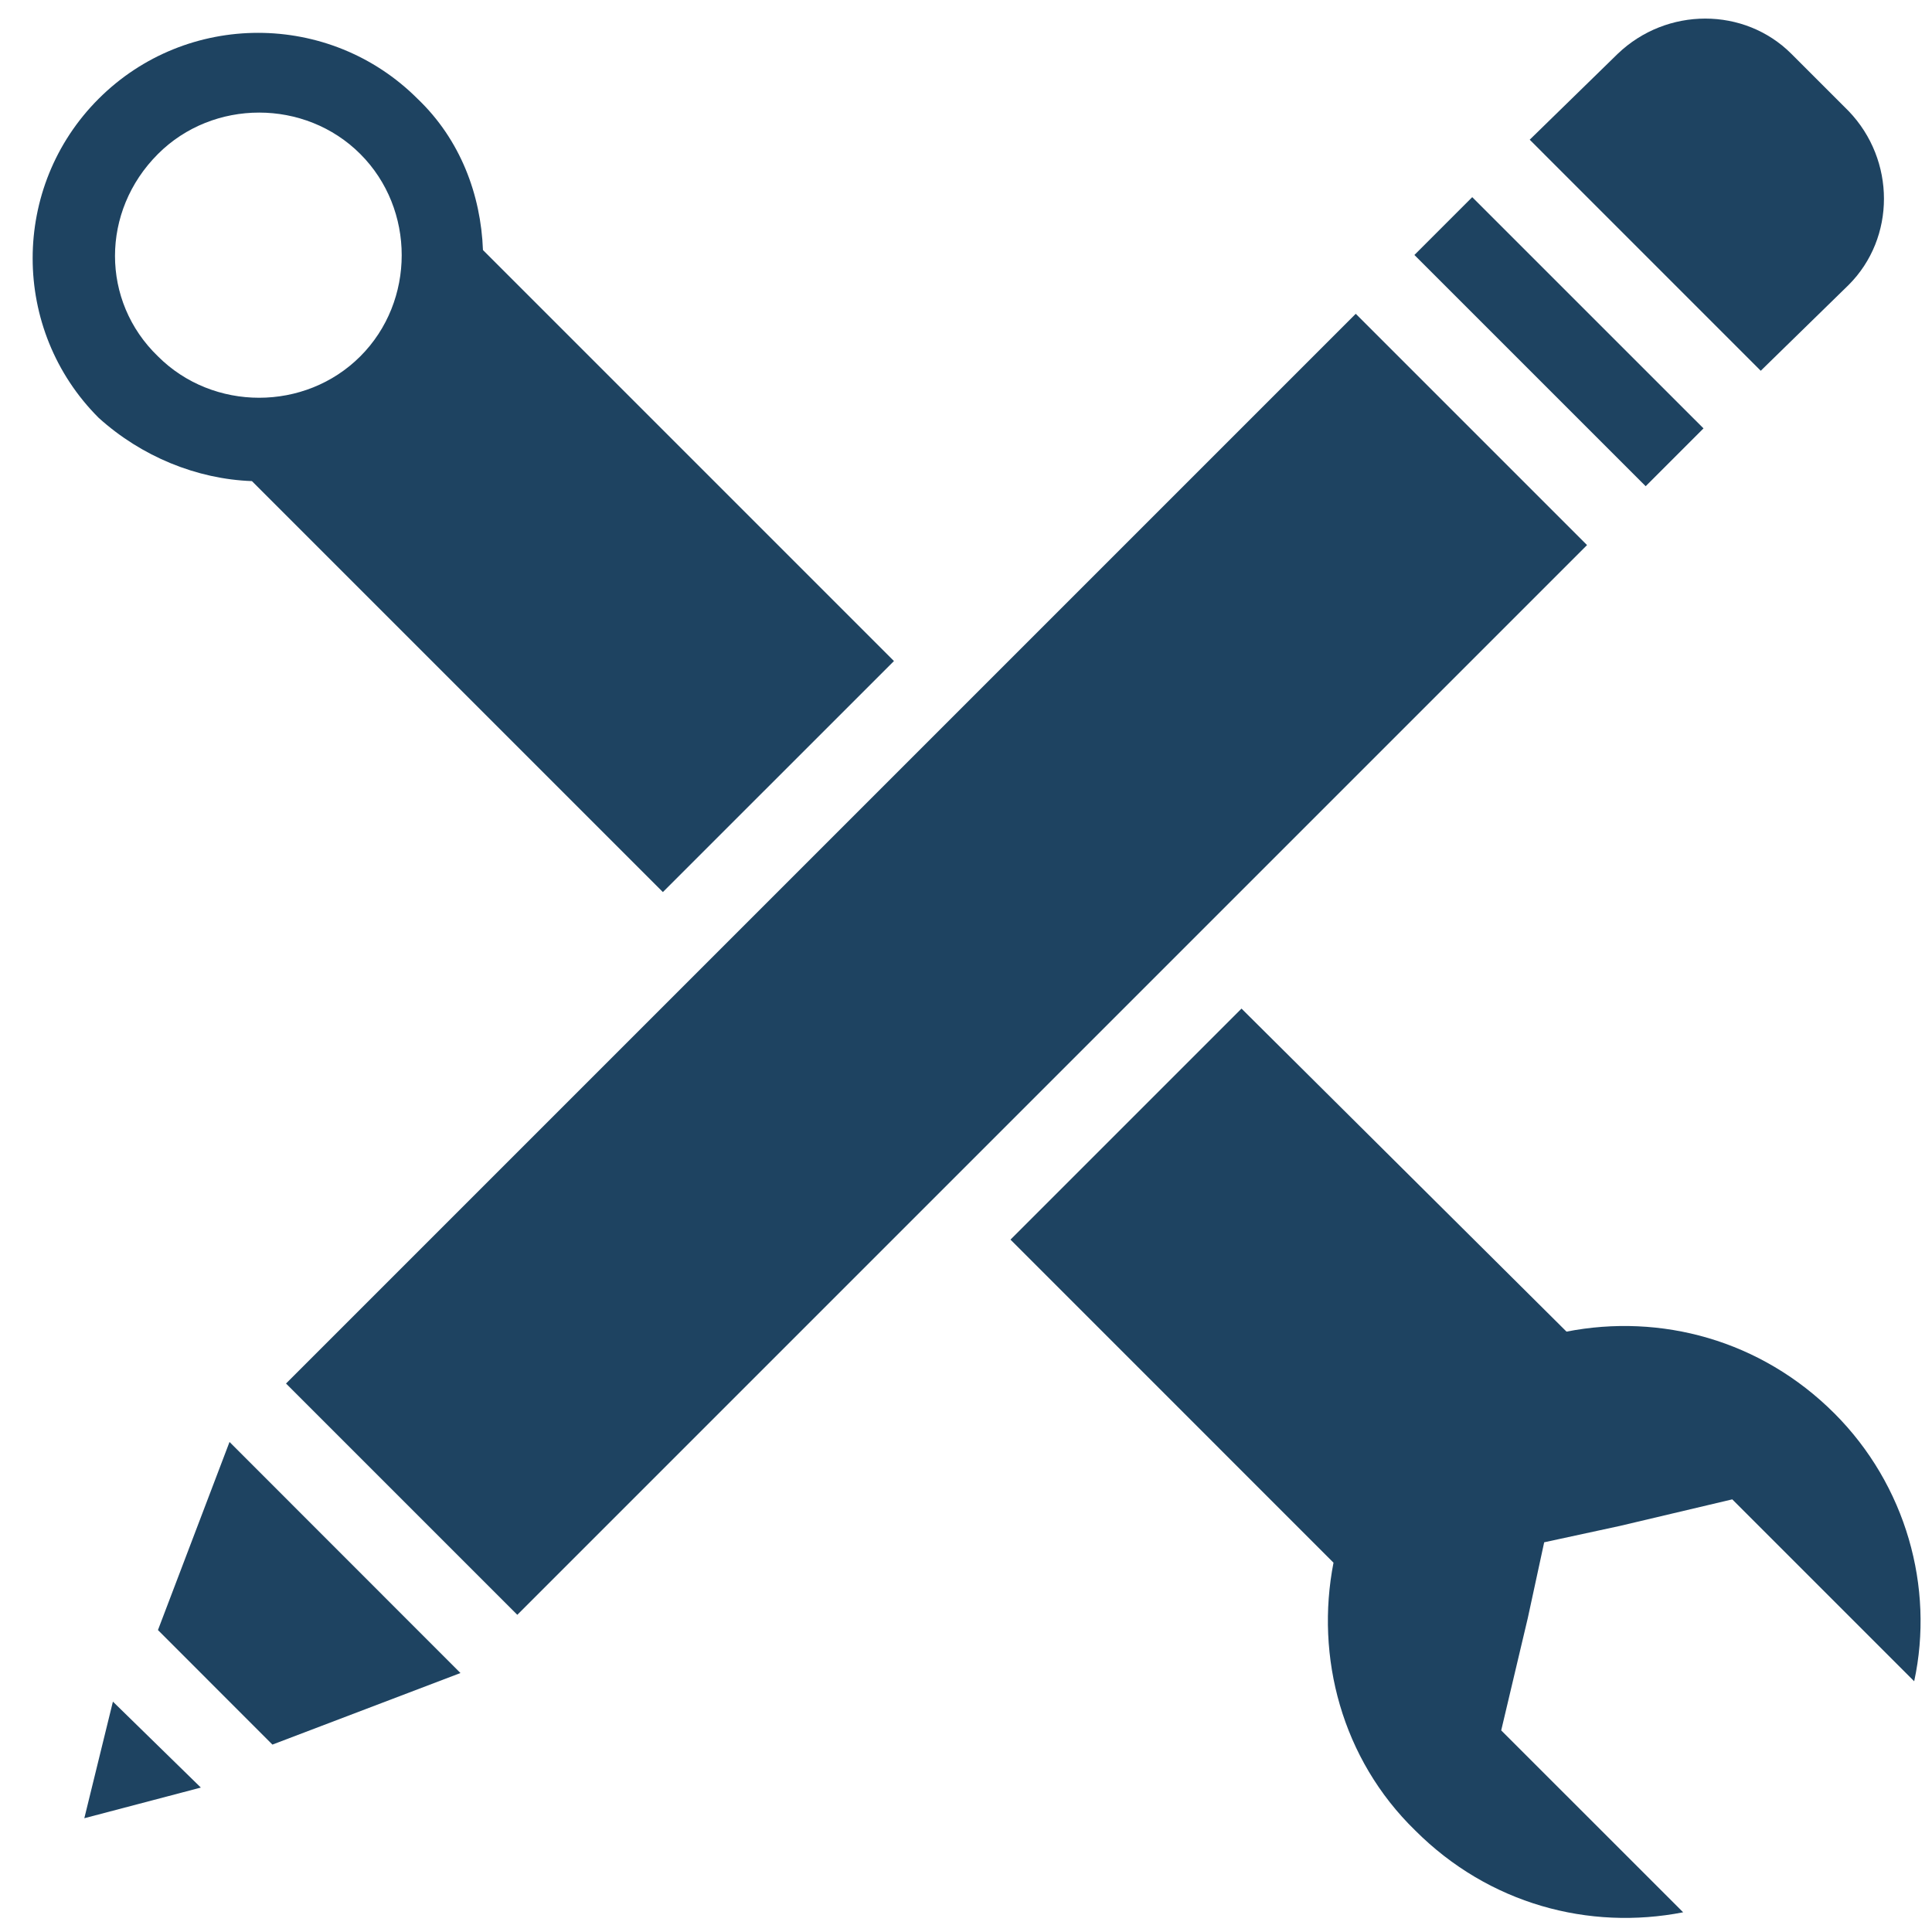 <svg xmlns="http://www.w3.org/2000/svg" fill="none" viewBox="0 0 45 45" height="45" width="45">
<path fill="#1E4361" d="M6.662 32.225L31.578 7.309L36.965 12.696L12.049 37.612L6.662 32.225Z"></path>
<path fill="#1E4361" d="M3.679 37.967L6.345 40.635L10.725 38.968L5.346 33.586L3.679 37.967Z"></path>
<path fill="#1E4361" d="M1.964 42.35L4.678 41.636L2.63 39.634L1.964 42.35Z"></path>
<path fill="#1E4361" d="M34.291 4.592L39.678 9.978L38.331 11.325L32.944 5.939L34.291 4.592Z"></path>
<path fill="#1E4361" d="M43.059 6.636C44.155 5.54 44.155 3.73 43.059 2.588L41.726 1.255C40.63 0.159 38.82 0.159 37.678 1.255L35.63 3.254L41.011 8.636L43.059 6.636Z"></path>
<path fill="#1E4361" d="M5.868 11.206L15.44 20.778L20.822 15.397L11.249 5.824C11.201 4.539 10.725 3.254 9.726 2.301C7.678 0.253 4.345 0.253 2.297 2.301C0.248 4.349 0.249 7.683 2.297 9.731C3.297 10.635 4.583 11.159 5.868 11.206ZM3.679 3.587C4.964 2.301 7.107 2.301 8.392 3.587C9.678 4.872 9.678 7.015 8.392 8.3C7.107 9.586 4.964 9.586 3.679 8.3C2.345 7.015 2.345 4.92 3.679 3.587Z"></path>
<path fill="#1E4361" d="M42.727 32.921C41.011 31.206 38.679 30.588 36.487 31.016L28.917 23.492L23.536 28.873L31.06 36.398C30.632 38.589 31.25 40.97 32.965 42.637C34.68 44.352 37.012 44.969 39.204 44.541L34.966 40.304L35.586 37.685L35.967 35.923L37.729 35.542L40.348 34.923L44.585 39.16C45.059 36.969 44.393 34.588 42.727 32.921Z"></path>
</svg>
